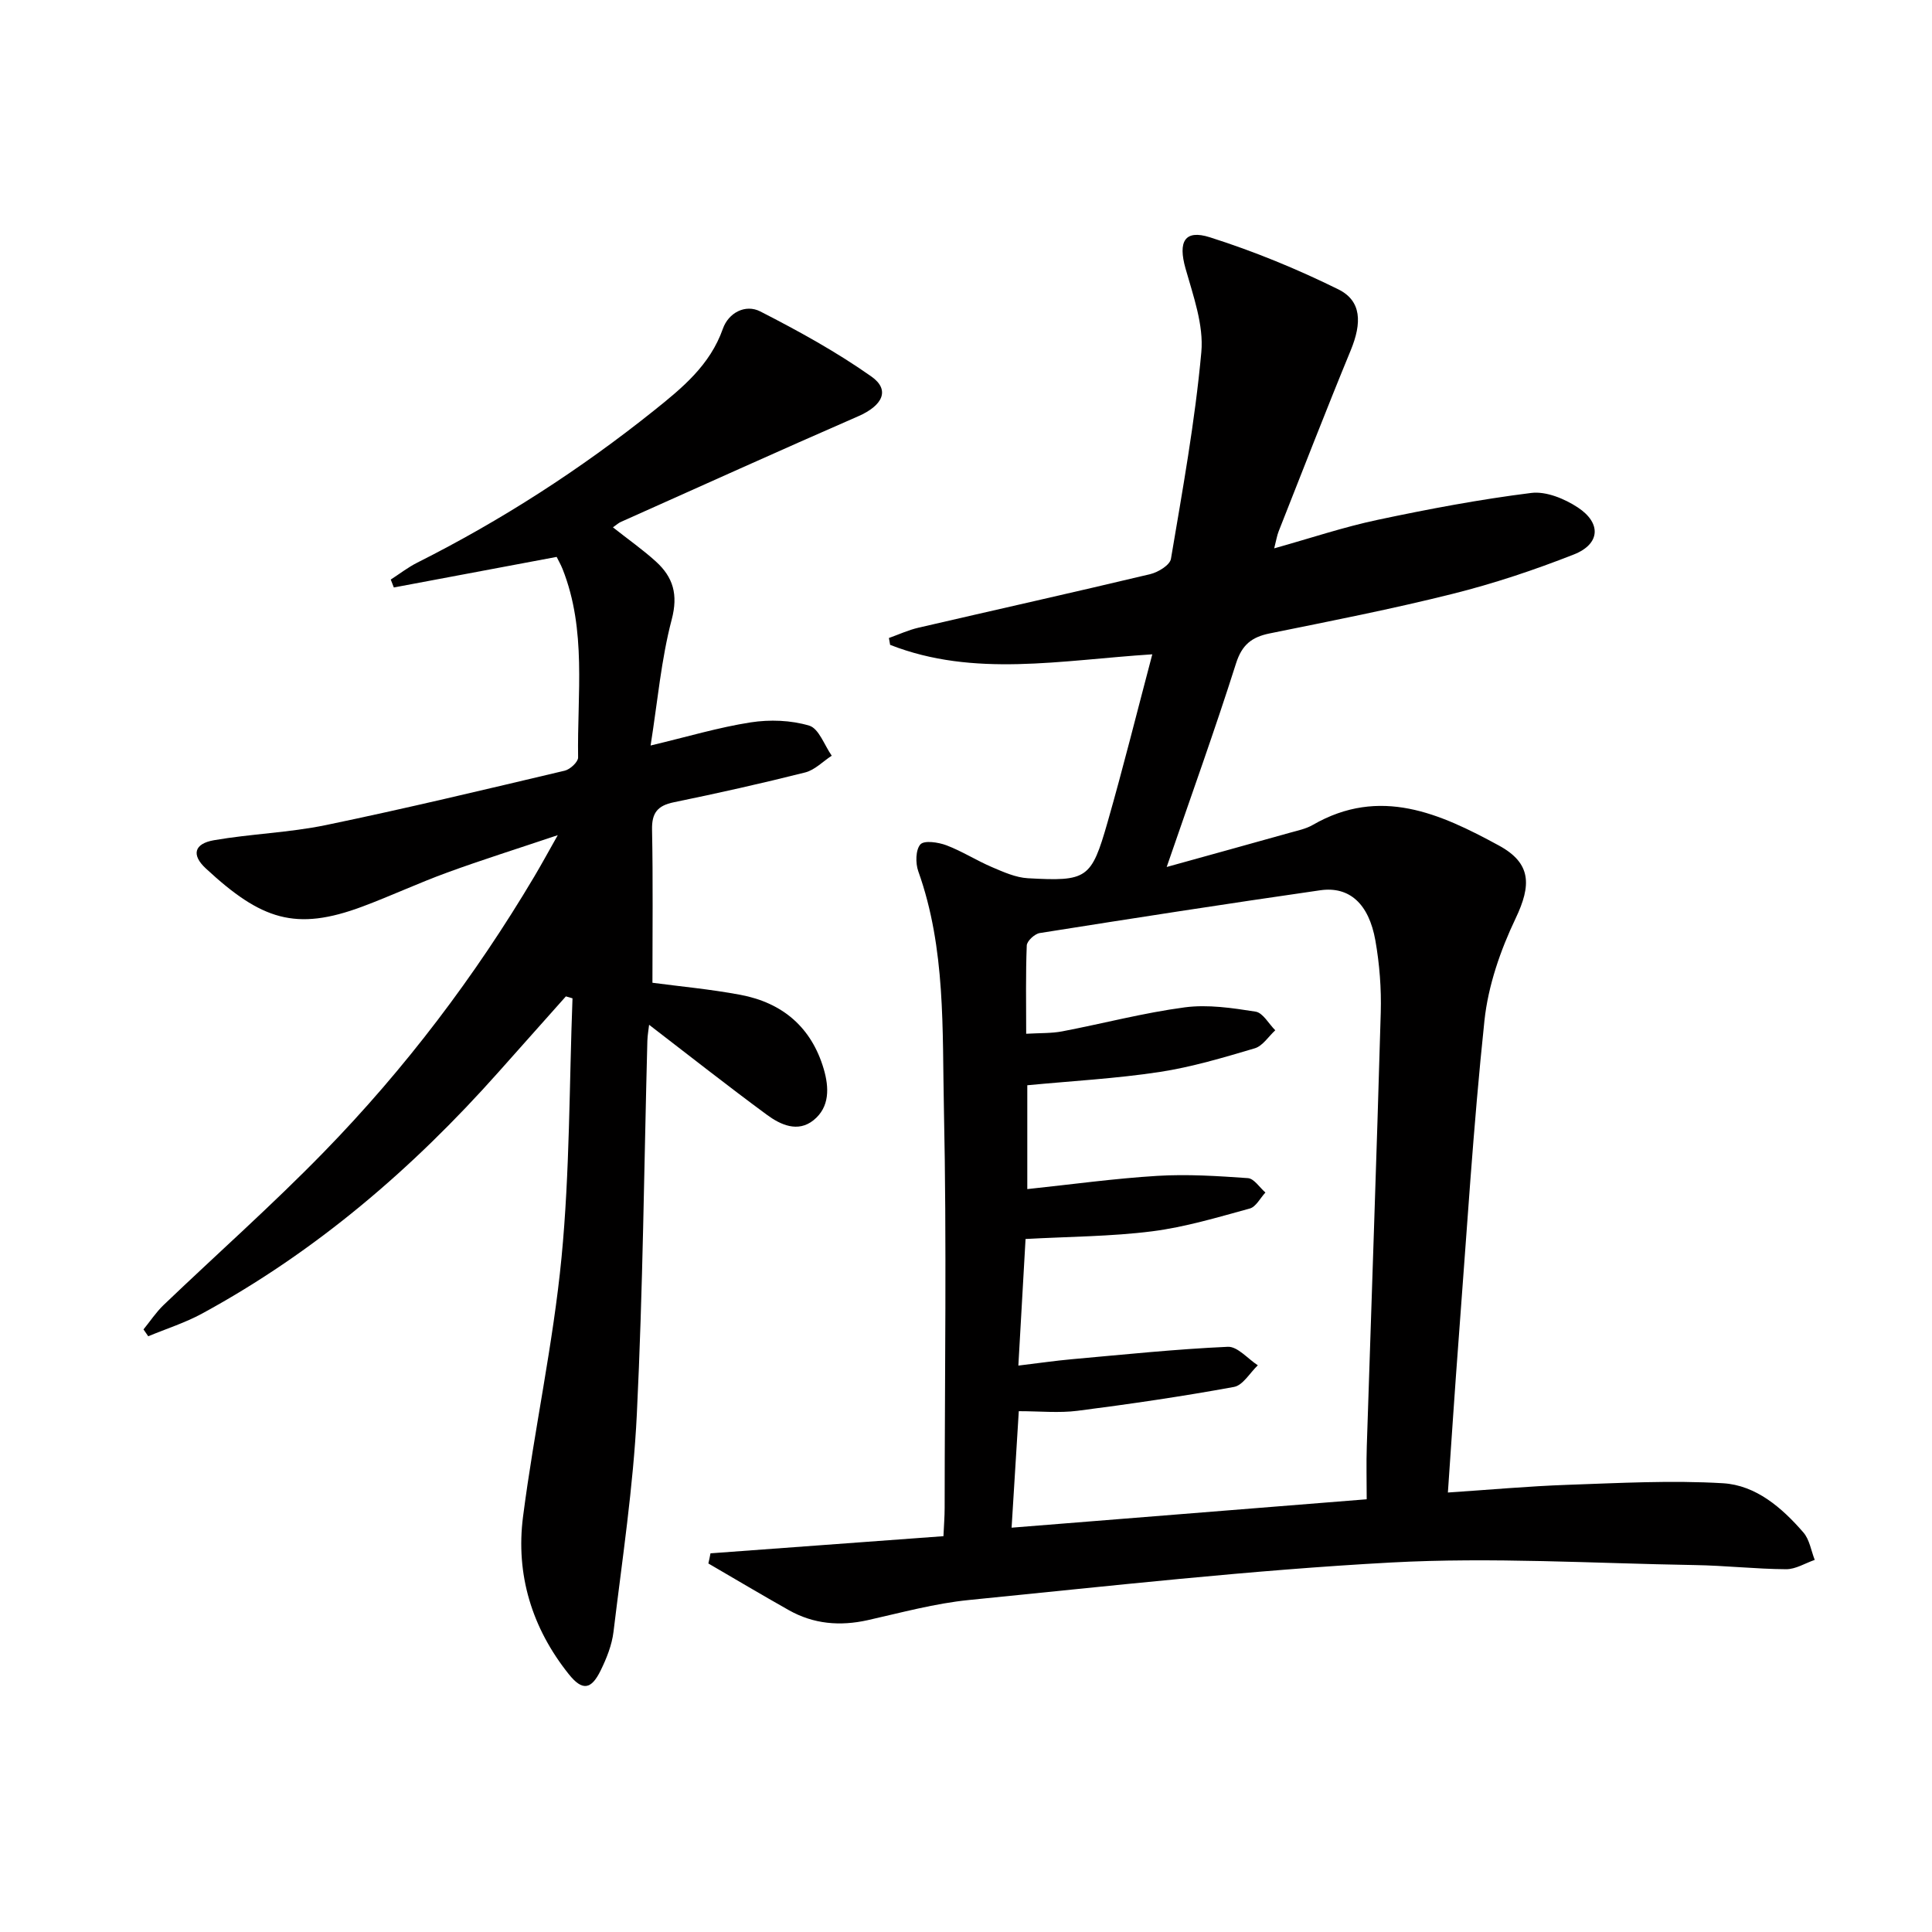 <svg enable-background="new 0 0 400 400" viewBox="0 0 400 400" xmlns="http://www.w3.org/2000/svg"><path d="m147.1 321.6c15.92-1.17 31.85-2.35 48.23-3.55.1-2.28.25-4.06.25-5.84.01-27.49.44-54.99-.15-82.47-.36-16.52.42-33.31-5.31-49.35-.6-1.68-.56-4.45.44-5.57.8-.88 3.71-.44 5.39.19 3.24 1.23 6.21 3.14 9.41 4.51 2.39 1.02 4.93 2.17 7.46 2.31 12.28.68 13.13.13 16.49-11.6 3.23-11.28 6.06-22.67 9.26-34.76-18.97 1.22-36.94 4.84-54.28-1.96-.08-.47-.17-.95-.25-1.42 2.03-.72 4.02-1.65 6.11-2.13 15.99-3.71 32.02-7.28 47.99-11.09 1.64-.39 4.07-1.87 4.29-3.16 2.4-14.22 4.98-28.44 6.29-42.78.52-5.66-1.68-11.69-3.28-17.38-1.54-5.48-.22-8.1 5.06-6.42 9.1 2.89 18.03 6.55 26.59 10.78 4.82 2.38 4.91 6.93 2.55 12.65-5.12 12.42-9.97 24.96-14.91 37.45-.35.88-.49 1.84-.92 3.52 7.53-2.11 14.4-4.42 21.45-5.91 10.51-2.23 21.11-4.23 31.76-5.56 3.08-.39 6.92 1.2 9.66 3.01 4.93 3.26 4.61 7.59-.84 9.73-8.16 3.21-16.54 6.01-25.05 8.14-12.53 3.14-25.24 5.63-37.91 8.2-3.74.76-5.75 2.35-6.98 6.23-4.36 13.74-9.25 27.3-14.35 42.13 9.12-2.53 17.34-4.8 25.54-7.1 1.6-.45 3.3-.79 4.71-1.61 13.9-8.02 26.37-2.35 38.52 4.26 6.77 3.68 6.75 8.22 3.47 15.1-3.15 6.6-5.68 13.92-6.45 21.14-2.32 21.97-3.67 44.04-5.35 66.07-.78 10.25-1.45 20.52-2.22 31.65 8.64-.57 16.67-1.31 24.71-1.59 10.75-.37 21.54-.97 32.25-.33 6.82.41 12.21 5.07 16.65 10.2 1.27 1.47 1.59 3.76 2.34 5.67-1.97.68-3.95 1.94-5.92 1.93-6.31-.04-12.61-.76-18.91-.86-20.97-.35-41.99-1.66-62.89-.53-29.17 1.58-58.26 4.87-87.35 7.76-7.06.7-14.01 2.61-20.97 4.17-5.77 1.29-11.24.83-16.39-2.08-5.58-3.15-11.09-6.42-16.63-9.65.17-.7.3-1.4.44-2.1zm135.86-11.19c0-4.02-.1-7.51.02-10.99.96-29.93 2.04-59.86 2.89-89.79.14-4.96-.25-10.01-1.11-14.9-1.35-7.63-5.39-11.27-11.41-10.41-19.39 2.79-38.74 5.79-58.09 8.86-1.05.17-2.65 1.65-2.68 2.58-.24 5.95-.12 11.92-.12 18.27 2.88-.17 5.23-.07 7.47-.5 8.47-1.62 16.84-3.84 25.37-4.97 4.78-.63 9.83.13 14.66.89 1.52.24 2.72 2.52 4.07 3.86-1.4 1.28-2.6 3.24-4.24 3.73-6.51 1.93-13.07 3.89-19.76 4.91-8.96 1.36-18.05 1.85-27.34 2.74v21.5c9.19-.97 18.03-2.2 26.92-2.74 6.23-.38 12.53.03 18.76.47 1.27.09 2.42 1.94 3.62 2.98-1.07 1.14-1.95 2.96-3.23 3.31-6.68 1.83-13.39 3.85-20.22 4.72-8.51 1.08-17.16 1.09-26.21 1.59-.49 8.7-.98 17.24-1.49 26.21 4.24-.51 7.66-1.01 11.09-1.32 10.75-.96 21.5-2.09 32.28-2.57 2.01-.09 4.14 2.49 6.21 3.83-1.64 1.55-3.08 4.14-4.94 4.48-10.74 1.97-21.56 3.55-32.39 4.94-3.85.49-7.82.08-12.16.08-.53 8.53-.99 16.05-1.49 24.12 24.96-1.99 49.09-3.92 73.52-5.88z" fill="#010000"/><path d="m126.9 109.18c3.19 2.52 6.2 4.63 8.9 7.08 3.56 3.24 4.64 6.81 3.27 12.01-2.17 8.24-2.91 16.85-4.37 26.08 7.61-1.81 14.09-3.76 20.72-4.79 3.96-.61 8.34-.46 12.13.68 1.99.6 3.13 4.05 4.65 6.22-1.83 1.19-3.51 2.97-5.51 3.47-9 2.27-18.08 4.3-27.18 6.17-3.37.69-4.59 2.2-4.51 5.7.21 10.46.08 20.92.08 31.67 5.53.74 11.94 1.32 18.23 2.5 8.7 1.64 14.7 6.72 17.24 15.37 1.11 3.8 1.27 7.86-2.11 10.58-3.25 2.62-6.84.97-9.67-1.12-8.15-6-16.11-12.28-24.38-18.63-.1.93-.32 2.11-.36 3.3-.68 25.78-.92 51.58-2.18 77.33-.74 15.06-3.02 30.04-4.83 45.04-.33 2.74-1.42 5.48-2.65 7.99-1.96 4.03-3.81 4.3-6.61.79-7.62-9.53-11.02-20.61-9.47-32.62 2.31-17.93 6.23-35.69 7.97-53.66 1.72-17.79 1.59-35.76 2.27-53.65-.46-.13-.91-.27-1.37-.4-4.68 5.26-9.36 10.51-14.04 15.77-17.74 19.93-37.74 37.09-61.26 49.89-3.53 1.92-7.44 3.16-11.17 4.71-.33-.47-.66-.95-.98-1.42 1.38-1.69 2.59-3.54 4.15-5.04 11.06-10.58 22.55-20.75 33.22-31.71 16.78-17.22 31.25-36.32 43.54-57.01 1.43-2.41 2.78-4.88 4.86-8.57-8.39 2.82-15.68 5.11-22.86 7.73-5.93 2.16-11.66 4.84-17.57 7.05-13.87 5.18-20.97 2.74-32.44-7.89-3.03-2.81-2.41-5.13 1.68-5.84 7.67-1.33 15.54-1.56 23.15-3.13 16.56-3.43 33.02-7.38 49.48-11.27 1.12-.26 2.78-1.81 2.77-2.73-.21-13.07 1.81-26.36-3.22-39.03-.36-.9-.85-1.74-1.22-2.5-11.4 2.14-22.55 4.24-33.71 6.33-.21-.55-.43-1.09-.64-1.64 1.82-1.17 3.55-2.52 5.47-3.49 17.46-8.78 33.79-19.31 49.04-31.51 5.85-4.68 11.6-9.39 14.25-16.92 1.16-3.31 4.66-5.17 7.75-3.59 7.91 4.05 15.77 8.37 23.01 13.48 3.95 2.79 2.3 6.03-2.75 8.23-16.43 7.16-32.76 14.56-49.13 21.87-.45.19-.81.54-1.64 1.12z" fill="#010000"/></svg>